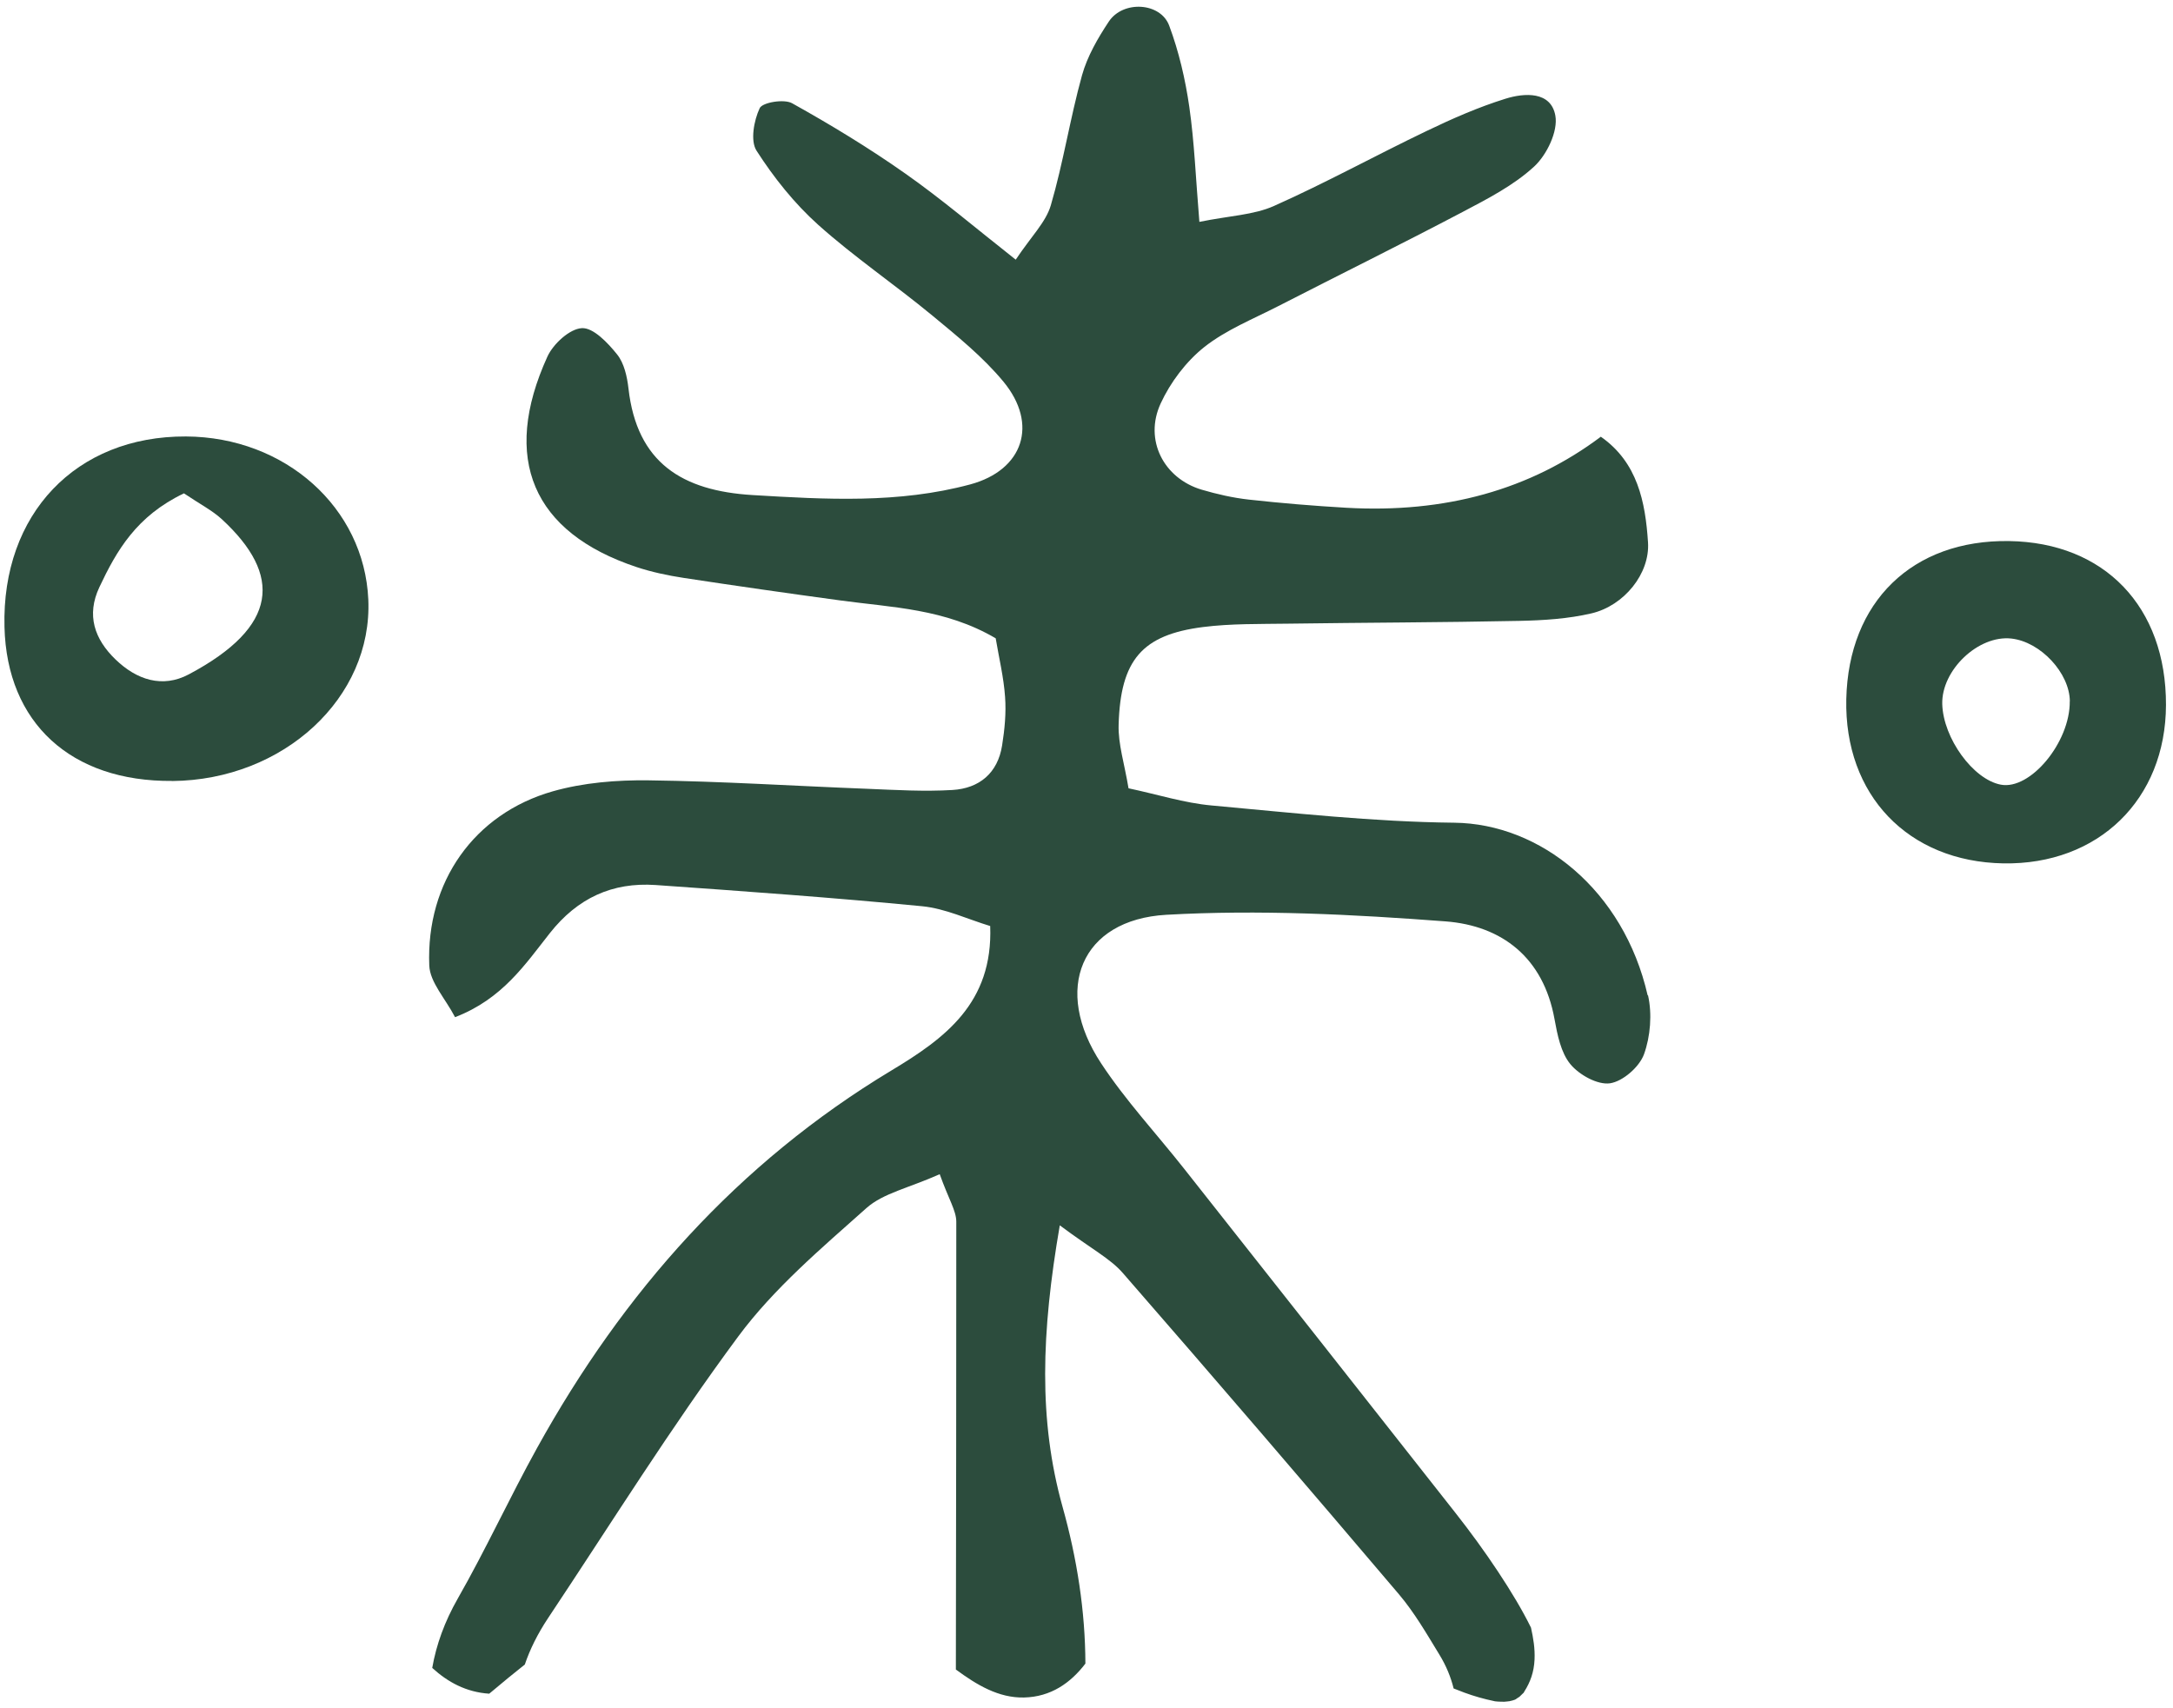 <?xml version="1.0" encoding="UTF-8"?> <svg xmlns="http://www.w3.org/2000/svg" viewBox="0 0 257.00 202.00"><path fill="#2c4c3d" stroke="none" fill-opacity="1" stroke-width="1" stroke-opacity="1" color="rgb(51, 51, 51)" id="tSvg2371f2864" title="Path 19" d="M20.37 92.36C8.4 92.46 0.81 85.5 0.53 74.15C0.19 60.79 8.98 51.56 21.99 51.62C33.73 51.68 43.08 60.04 43.56 70.91C44.07 82.51 33.55 92.25 20.37 92.37C20.37 92.367 20.37 92.363 20.37 92.36ZM21.75 58.35C16.14 61.03 13.79 65.12 11.75 69.45C10.2 72.75 11.16 75.58 13.67 78C16.17 80.41 19.21 81.41 22.32 79.76C32.99 74.1 33.38 68 26.24 61.41C25.11 60.37 23.69 59.65 21.76 58.35C21.757 58.35 21.753 58.35 21.75 58.35Z"></path><path fill="#2c4c3d" stroke="none" fill-opacity="1" stroke-width="1" stroke-opacity="1" color="rgb(51, 51, 51)" id="tSvge53709fb2a" title="Path 20" d="M237.61 63.99C248.91 64.16 256.2 71.77 256.17 83.37C256.14 94.55 248.18 102.3 236.93 102.11C225.66 101.91 218.11 94.02 218.36 82.68C218.62 71.16 226.18 63.82 237.61 63.99ZM244.8 82.94C244.77 79.59 241.33 75.9 237.88 75.52C233.98 75.09 229.6 79.25 229.71 83.28C229.83 87.31 233.36 92.18 236.63 92.8C240.13 93.47 244.84 87.78 244.79 82.94C244.793 82.94 244.797 82.94 244.8 82.94Z"></path><path fill="#2c4c3d" stroke="none" fill-opacity="1" stroke-width="1" stroke-opacity="1" color="rgb(51, 51, 51)" id="tSvg14843d9fb46" title="Path 21" d="M194.87 117.73C192.03 105.26 182.16 97.41 171.99 97.3C162.41 97.2 152.84 96.13 143.28 95.26C140.07 94.97 136.92 93.96 133.47 93.23C132.99 90.32 132.23 88 132.3 85.71C132.52 78.04 135.08 75.08 142.27 74.16C145.59 73.74 148.97 73.81 152.33 73.76C161.45 73.63 170.57 73.62 179.68 73.43C182.54 73.37 185.46 73.19 188.23 72.54C192.1 71.63 195.15 67.82 194.91 64.15C194.6 59.36 193.67 54.68 189.33 51.65C180.97 57.923 170.926 60.723 159.2 60.05C155.37 59.83 151.54 59.51 147.73 59.09C145.83 58.88 143.94 58.45 142.11 57.91C137.63 56.57 135.28 52.03 137.27 47.72C138.42 45.22 140.27 42.77 142.41 41.06C145 39.01 148.21 37.73 151.19 36.2C158.44 32.48 165.76 28.87 172.98 25.07C175.94 23.51 179.02 21.93 181.44 19.7C182.94 18.32 184.29 15.52 183.95 13.67C183.43 10.78 180.3 10.97 178.04 11.68C174.86 12.67 171.76 14.03 168.75 15.48C162.69 18.38 156.8 21.63 150.67 24.36C148.27 25.43 145.43 25.51 141.85 26.24C141.42 21.08 141.26 16.83 140.66 12.65C140.19 9.39 139.43 6.11 138.28 3.03C137.25 0.27 132.82 0.02 131.14 2.55C129.84 4.51 128.6 6.65 127.97 8.9C126.56 13.98 125.76 19.23 124.28 24.28C123.69 26.29 121.96 27.96 120.13 30.71C115.28 26.89 111.31 23.5 107.06 20.52C102.77 17.5 98.26 14.76 93.68 12.21C92.73 11.68 90.17 12.11 89.85 12.79C89.16 14.26 88.72 16.66 89.48 17.83C91.52 21.01 93.96 24.07 96.77 26.59C101.05 30.42 105.85 33.67 110.28 37.33C113.22 39.76 116.25 42.21 118.67 45.13C122.84 50.17 121.02 55.6 114.75 57.29C106.28 59.57 97.66 59.07 89 58.55C80.69 58.05 75.33 54.74 74.33 45.95C74.17 44.55 73.82 42.95 72.98 41.91C71.89 40.55 70.17 38.73 68.81 38.81C67.37 38.89 65.43 40.67 64.74 42.18C59.24 54.25 63 62.97 75.27 67.06C77.08 67.66 78.98 68.06 80.87 68.35C87.03 69.29 93.19 70.17 99.37 71.01C105.48 71.85 111.76 71.97 117.76 75.49C118.15 77.81 118.71 80.11 118.87 82.43C119.01 84.32 118.82 86.27 118.52 88.15C118.01 91.43 115.82 93.24 112.65 93.43C109.31 93.63 105.95 93.43 102.6 93.29C93.97 92.96 85.35 92.4 76.72 92.29C72.93 92.24 68.99 92.56 65.37 93.59C56.08 96.24 50.38 104.31 50.77 114.19C50.85 116.17 52.66 118.08 53.82 120.3C59.43 118.14 62.12 114.04 65.03 110.36C68.31 106.21 72.41 104.32 77.54 104.67C88.06 105.41 98.58 106.16 109.07 107.18C111.81 107.45 114.46 108.72 117.11 109.52C117.46 118.64 111.74 122.81 105.4 126.62C87.25 137.55 73.71 152.84 63.53 171.23C60.28 177.1 57.47 183.23 54.14 189.06C52.58 191.79 51.6 194.52 51.12 197.26C52.97 198.95 55.14 200.13 57.86 200.31C58.63 199.67 59.39 199.03 60.17 198.39C60.79 197.88 61.43 197.37 62.07 196.86C62.68 195.05 63.59 193.23 64.8 191.4C72.24 180.23 79.34 168.82 87.32 158.05C91.54 152.36 97.14 147.63 102.48 142.87C104.45 141.12 107.44 140.52 111.14 138.87C112.21 141.87 113.1 143.18 113.1 144.5C113.1 162.15 113.08 179.8 113.05 197.45C115.52 199.27 118.11 200.83 121.11 200.76C124.29 200.69 126.63 199.03 128.37 196.75C128.35 190.54 127.39 184.36 125.66 178.18C122.81 167.95 123.15 157.62 125.34 144.92C129.14 147.75 131.31 148.85 132.79 150.55C143.76 163.14 154.64 175.82 165.45 188.55C167.29 190.72 168.74 193.24 170.23 195.68C171.04 197 171.59 198.35 171.92 199.69C172.35 199.86 172.77 200.03 173.21 200.19C174.36 200.61 175.52 200.94 176.73 201.19C176.76 201.19 176.78 201.2 176.8 201.21C176.8 201.21 176.8 201.21 176.82 201.21C176.92 201.21 177.03 201.23 177.13 201.24C177.4 201.25 177.66 201.27 177.93 201.26C178.07 201.26 178.52 201.19 178.47 201.21C178.61 201.18 178.75 201.15 178.89 201.11C178.99 201.08 179.09 201.04 179.19 201.01C179.22 201 179.24 200.98 179.26 200.97C179.35 200.91 179.66 200.69 179.7 200.68C179.83 200.56 179.95 200.44 180.07 200.32C180.15 200.24 180.2 200.2 180.22 200.18C180.22 200.18 180.22 200.15 180.29 200.04C180.99 198.94 181.42 197.76 181.49 196.28C181.55 194.96 181.35 193.77 181.07 192.5C180.06 190.45 178.76 188.27 177.17 185.87C175.58 183.47 173.88 181.14 172.1 178.88C161.43 165.3 150.72 151.75 140.02 138.19C136.75 134.05 133.12 130.15 130.23 125.76C124.47 117.03 127.81 108.77 137.94 108.19C148.9 107.57 159.99 108.14 170.96 108.97C177.66 109.48 182.54 113.28 183.85 120.52C184.19 122.38 184.6 124.49 185.73 125.86C186.77 127.12 188.94 128.33 190.41 128.12C191.93 127.9 193.88 126.19 194.43 124.7C195.2 122.57 195.41 119.92 194.91 117.71C194.897 117.717 194.883 117.723 194.87 117.73Z"></path></svg> 